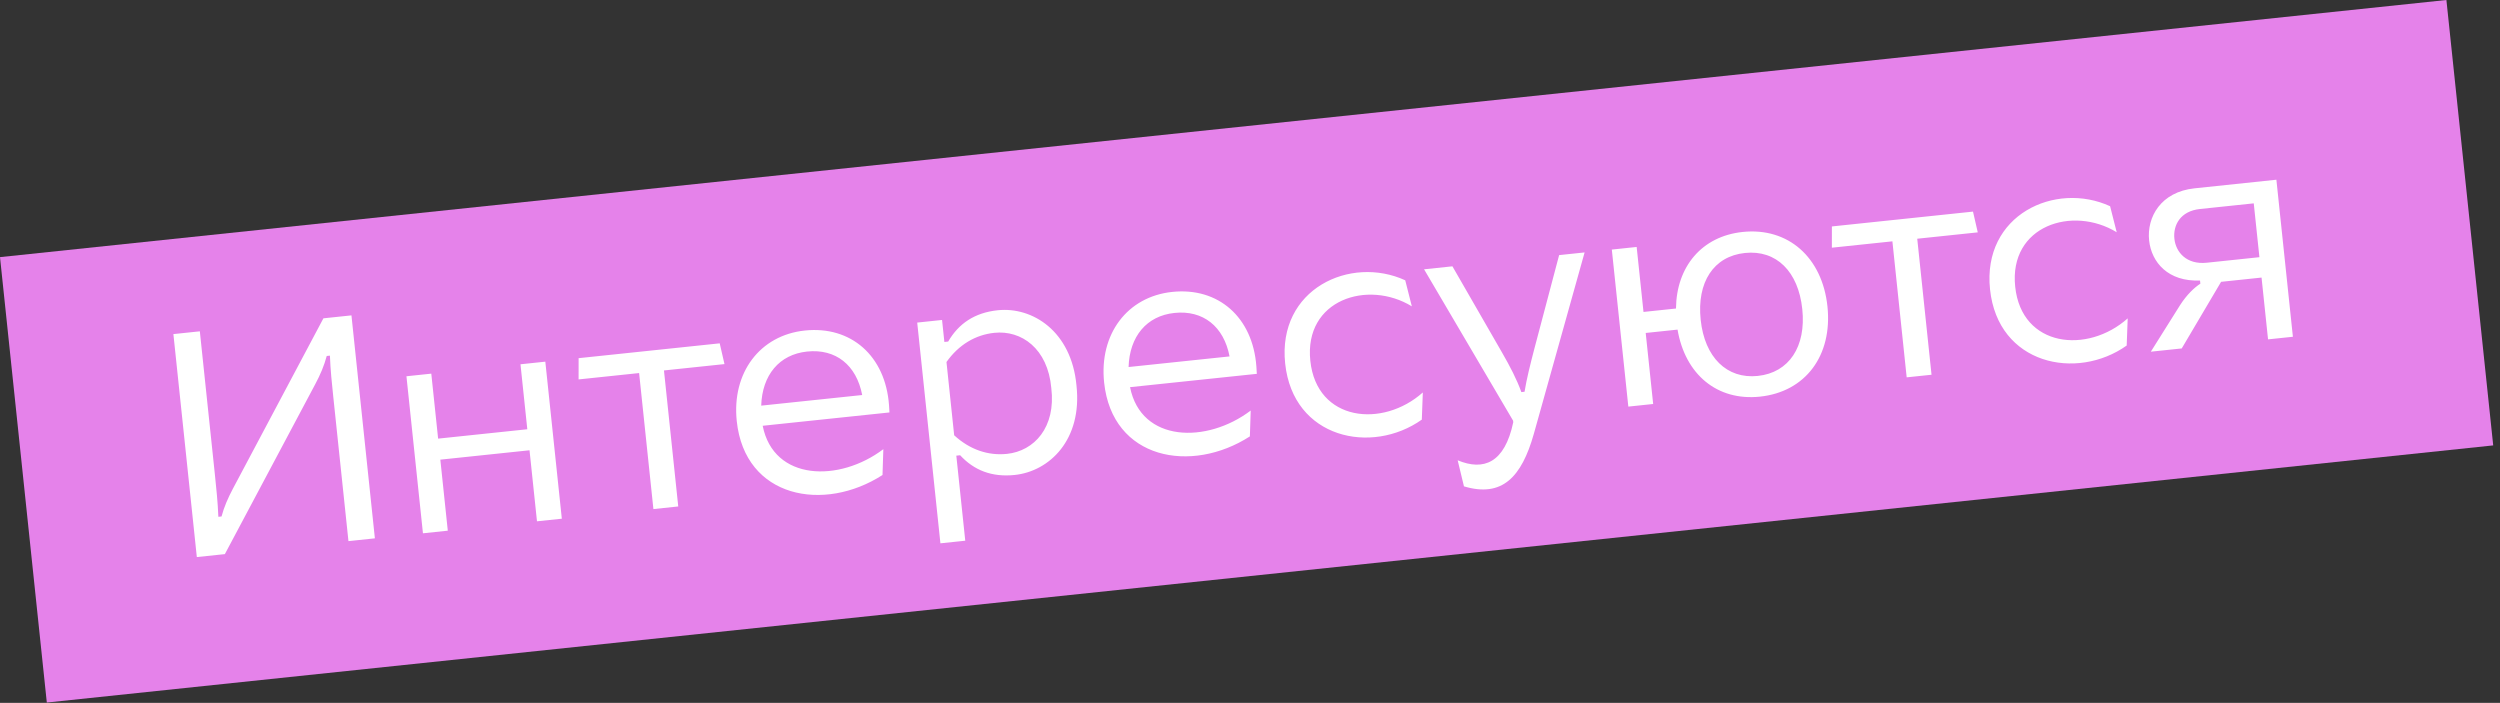 <svg width="281" height="79" viewBox="0 0 281 79" fill="none" xmlns="http://www.w3.org/2000/svg">
<rect x="0" y="0" width="281" height="79" fill="#333333" stroke="none"/>
<rect y="28.901" width="276.49" height="50.339" transform="rotate(-6 0 28.901)" fill="#E582EA"/>
<path d="M22.123 62.614L25.274 62.283L35.43 43.189C36.005 42.115 36.44 41.092 36.725 40.012L37.083 39.974C37.137 41.525 37.306 43.136 37.45 44.497L39.166 60.823L42.137 60.51L39.503 35.448L36.352 35.779L26.168 54.949C25.625 55.983 25.186 56.971 24.902 58.05L24.544 58.088C24.482 56.466 24.301 54.747 24.151 53.315L22.461 37.24L19.489 37.552L22.123 62.614ZM60.357 58.595L63.149 58.302L61.294 40.651L58.502 40.945L59.269 48.248L49.245 49.302L48.477 41.998L45.684 42.292L47.539 59.943L50.332 59.649L49.493 51.665L59.518 50.611L60.357 58.595ZM73.443 57.22L76.235 56.926L74.629 41.639L81.431 40.924L80.896 38.591L65.036 40.258L65.033 42.647L71.836 41.932L73.443 57.22ZM99.194 53.391L99.287 50.486C94.359 54.225 86.961 54.098 85.726 47.857L99.975 46.359L99.925 45.532C99.524 39.999 95.656 36.605 90.465 37.151C85.417 37.681 82.239 41.889 82.811 47.331C83.722 55.995 92.617 57.63 99.194 53.391ZM85.56 45.594C85.668 42.144 87.598 39.841 90.713 39.514C93.935 39.175 96.266 41.03 96.91 44.401L85.56 45.594ZM105.702 61.069L108.495 60.776L107.49 51.216L107.92 51.171C109.472 52.854 111.475 53.657 114.053 53.386C117.956 52.976 121.674 49.436 120.995 43.317C120.426 37.223 116.046 34.462 112.143 34.872C109.53 35.147 107.741 36.385 106.576 38.389L106.147 38.435L105.887 35.964L103.095 36.258L105.702 61.069ZM107.249 48.925L106.384 40.69C107.771 38.734 109.646 37.632 111.759 37.41C114.802 37.09 117.771 39.167 118.166 43.615C118.704 48.047 116.232 50.696 113.188 51.015C111.076 51.237 109.013 50.549 107.249 48.925ZM140.486 49.051L140.579 46.146C135.651 49.885 128.253 49.758 127.018 43.517L141.267 42.019L141.217 41.192C140.816 35.659 136.948 32.265 131.757 32.811C126.709 33.341 123.531 37.549 124.103 42.991C125.014 51.655 133.909 53.29 140.486 49.051ZM126.852 41.254C126.96 37.803 128.89 35.501 132.005 35.174C135.227 34.835 137.558 36.69 138.202 40.061L126.852 41.254ZM144.452 40.852C145.34 49.301 154.187 51.159 159.812 47.165L159.925 44.112C155.425 48.133 147.999 47.393 147.28 40.555C146.558 33.68 153.739 31.405 158.691 34.432L157.949 31.506C151.788 28.678 143.571 32.474 144.452 40.852ZM163.842 51.737L164.549 54.667C168.846 55.953 171.027 53.624 172.4 48.774L178.11 28.373L175.246 28.674L172.448 39.249C171.984 41.035 171.602 42.559 171.358 44.033L171 44.07C170.488 42.64 169.717 41.165 168.832 39.629L163.252 29.935L160.066 30.27L170.071 47.281L170.09 47.46C169.124 52.05 166.757 52.951 163.842 51.737ZM202.577 34.743C203.021 38.967 201.084 41.886 197.575 42.255C194.102 42.62 191.6 40.168 191.156 35.943C190.712 31.718 192.614 28.804 196.122 28.435C199.667 28.062 202.133 30.518 202.577 34.743ZM183.024 45.703L185.816 45.409L184.977 37.425L188.557 37.049C189.41 42.063 192.986 45.09 197.82 44.582C202.939 44.044 205.985 39.959 205.406 34.445C204.826 28.932 200.994 25.534 195.874 26.072C191.291 26.553 188.428 29.967 188.381 34.678L184.729 35.062L183.961 27.758L181.168 28.052L183.024 45.703ZM214.311 42.414L217.104 42.121L215.497 26.833L222.3 26.118L221.765 23.785L205.904 25.452L205.902 27.841L212.705 27.126L214.311 42.414ZM223.679 32.525C224.568 40.974 233.414 42.832 239.04 38.838L239.153 35.785C234.653 39.806 227.227 39.066 226.508 32.227C225.785 25.353 232.967 23.078 237.918 26.105L237.176 23.179C231.015 20.351 222.799 24.147 223.679 32.525ZM245.04 34.298L241.753 39.53L245.226 39.165L249.651 31.677L254.198 31.199L254.928 38.145L257.721 37.852L255.866 20.201L246.665 21.168C242.87 21.567 241.286 24.412 241.561 27.025C241.821 29.496 243.716 31.686 247.283 31.528L247.321 31.886C246.642 32.319 245.787 33.133 245.04 34.298ZM244.401 26.836C244.239 25.296 245.087 23.723 247.271 23.493L253.322 22.857L253.958 28.908L248.05 29.529C245.759 29.77 244.559 28.339 244.401 26.836Z" fill="white"/>
</svg>
